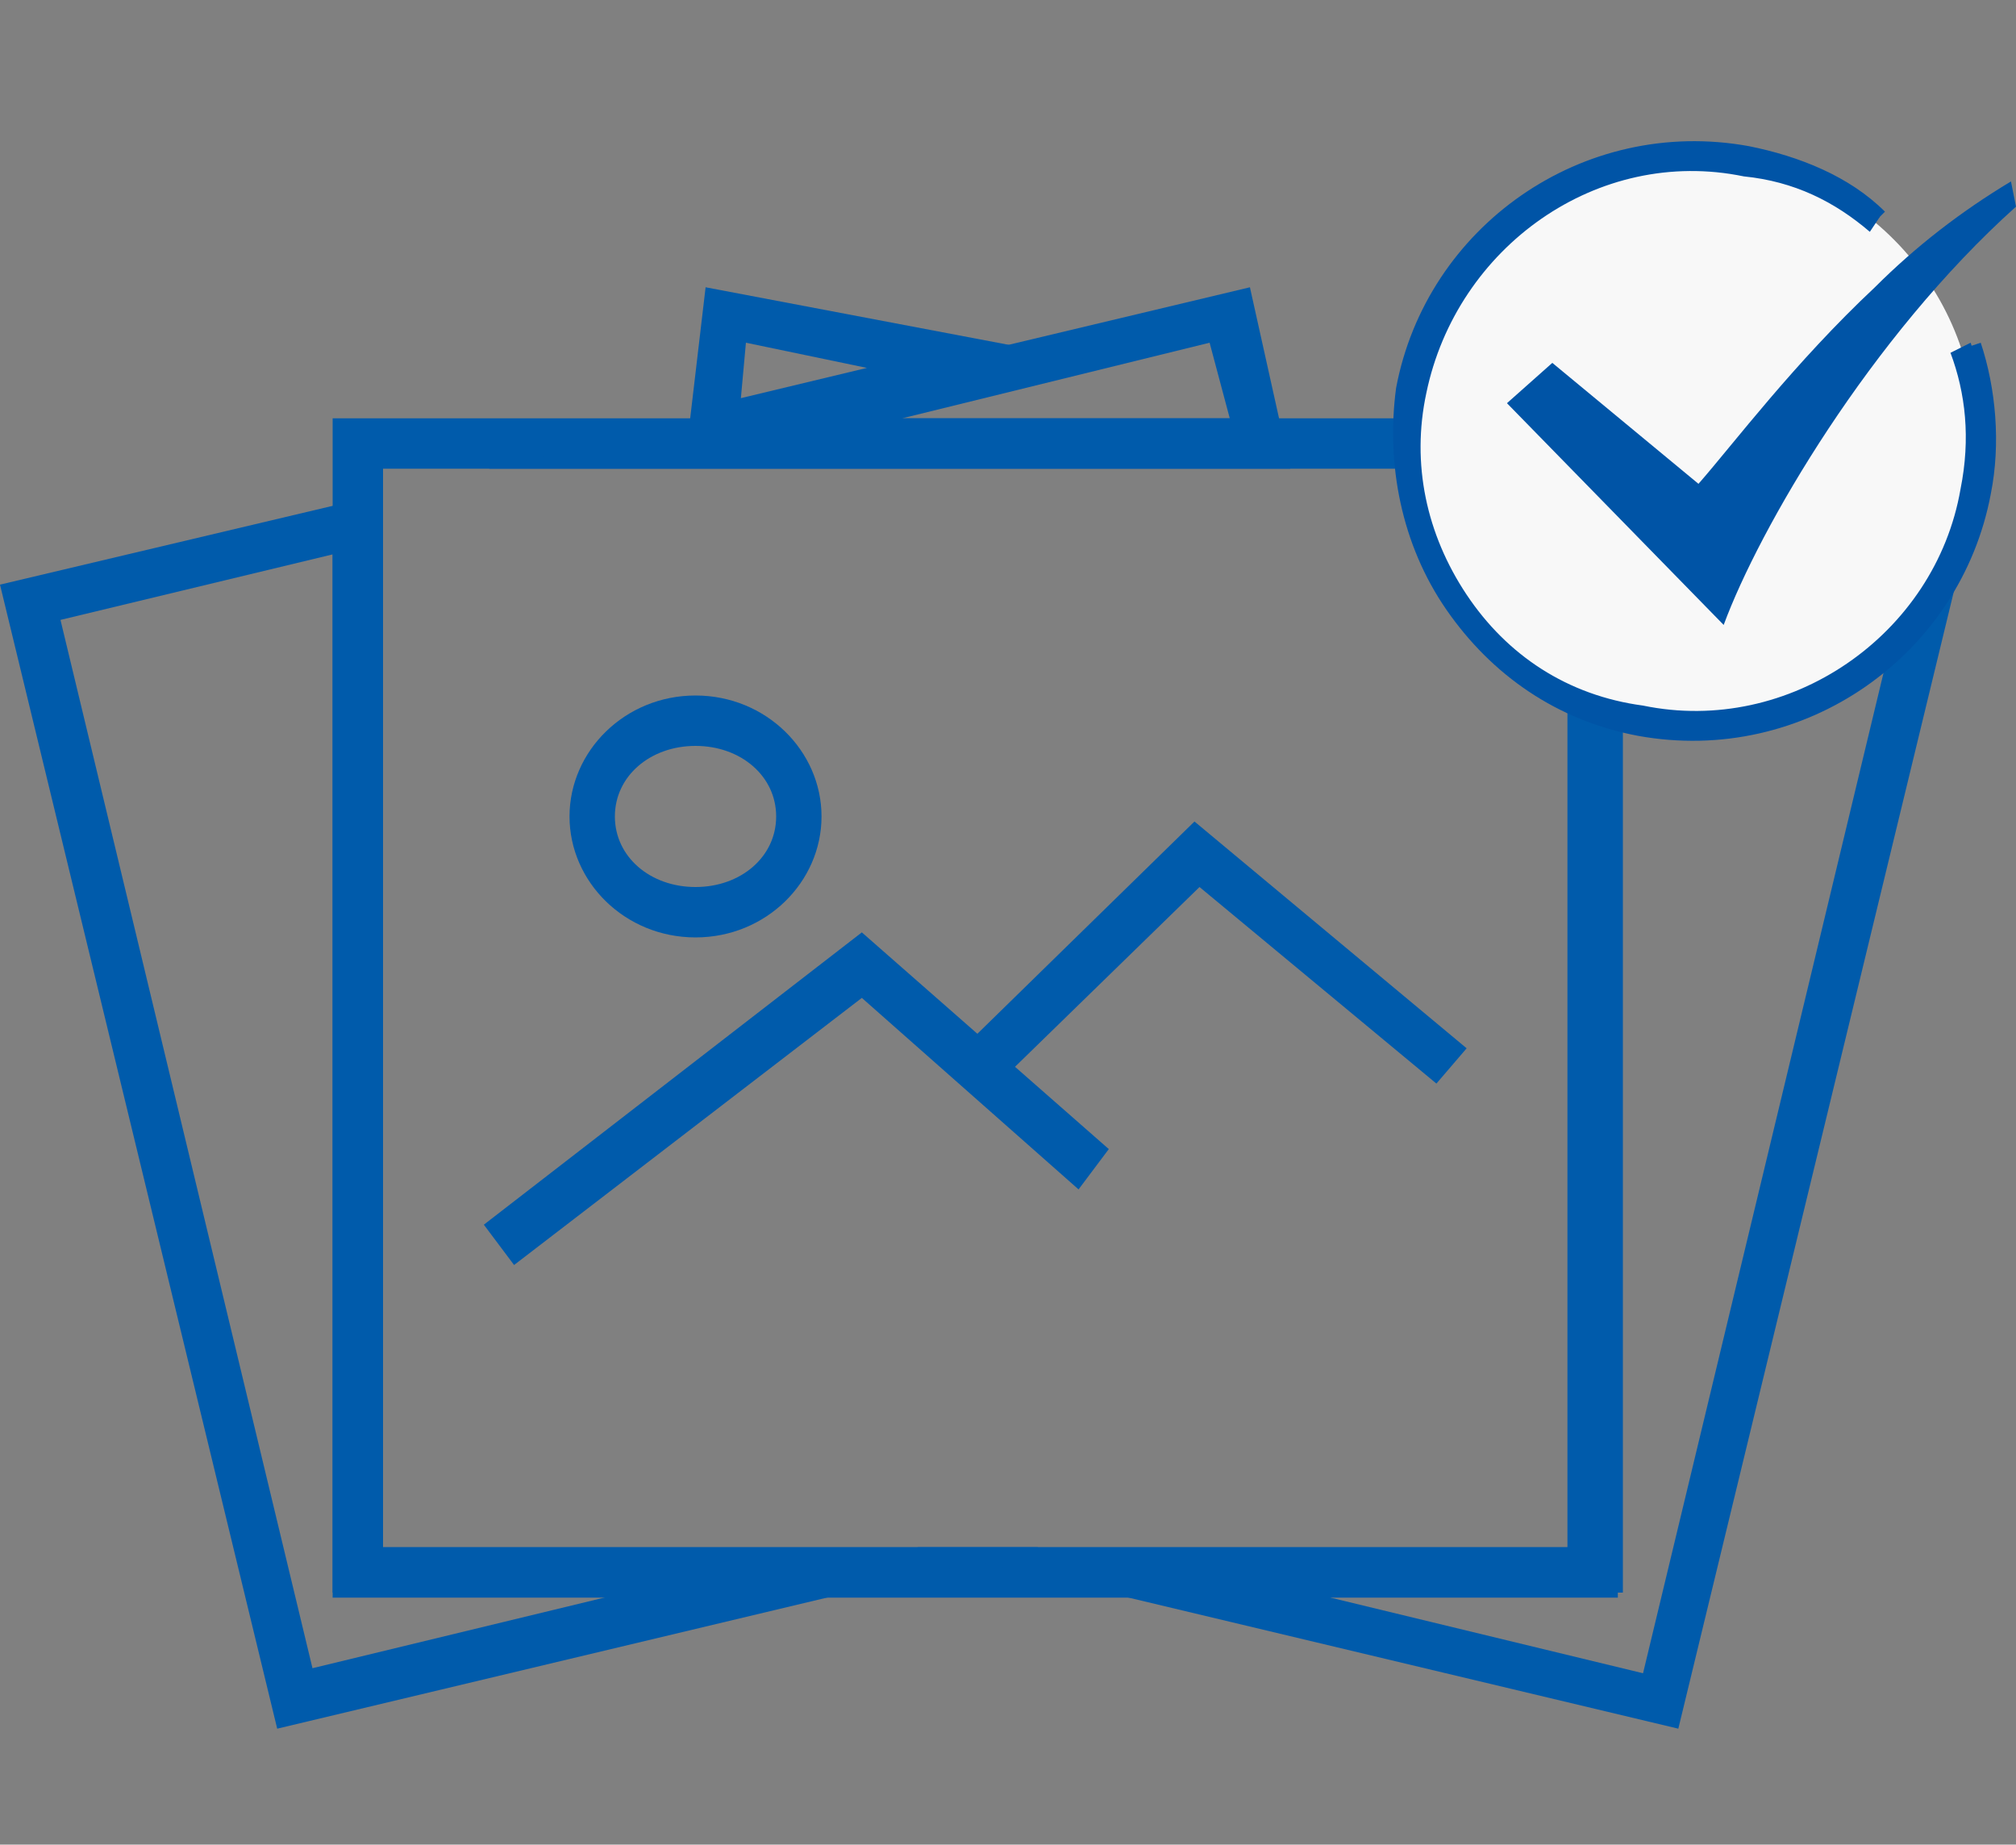 <?xml version="1.0" encoding="utf-8"?>
<!-- Generator: Adobe Illustrator 21.1.0, SVG Export Plug-In . SVG Version: 6.00 Build 0)  -->
<svg version="1.1" id="Layer_1" xmlns="http://www.w3.org/2000/svg" xmlns:xlink="http://www.w3.org/1999/xlink" x="0px" y="0px"
	 viewBox="0 0 40 36.6" style="enable-background:new 0 0 40 36.6;" xml:space="preserve">
<rect x="0" y="0" width="40" height="36.6" fill="#808080" stroke="none"/>
<style type="text/css">
	.st0{fill:#005BAB;}
	.st1{fill:#F8F8F8;}
	.st2{fill:#0054A6;}
</style>
<g>
	<path class="st0" d="M32.1,31.7H6.6V8.3h25.5V31.7z M7.6,30.7h23.5V9.3H7.6V30.7z"/>
	<g>
		<path class="st0" d="M25.6,9.3H9.7l15.1-3.6L25.6,9.3z M17.9,8.3h6.5L24,6.8L17.9,8.3z"/>
		<path class="st0" d="M5.5,34.3L0,11.6l7.6-1.8v20.9h13L5.5,34.3z M1.2,12.3l5,20.8l6.2-1.5H6.6V11L1.2,12.3z"/>
	</g>
	<g>
		<path class="st0" d="M13.6,9.1L14,5.7l7.9,1.5L13.6,9.1z M14.8,6.8l-0.1,1.1l2.5-0.6L14.8,6.8z"/>
		<path class="st0" d="M33.3,34.3l-15.1-3.6h13V9.8l7.6,1.8L33.3,34.3z M26.4,31.7l6.2,1.5l5-20.8L32.2,11v20.6H26.4z"/>
	</g>
	<path class="st0" d="M13.8,18.6c-1.4,0-2.5-1.1-2.5-2.4s1.1-2.4,2.5-2.4s2.5,1.1,2.5,2.4S15.2,18.6,13.8,18.6z M13.8,14.8
		c-0.9,0-1.6,0.6-1.6,1.4c0,0.8,0.7,1.4,1.6,1.4c0.9,0,1.6-0.6,1.6-1.4S14.7,14.8,13.8,14.8z"/>
	<polygon class="st0" points="10.2,25.1 9.6,24.3 17.1,18.5 22,22.8 21.4,23.6 17.1,19.8 	"/>
	<polygon class="st0" points="28.5,21.5 23.8,17.6 19.9,21.4 19.2,20.7 23.7,16.3 29.1,20.8 	"/>
</g>
<g>
	
		<ellipse transform="matrix(0.998 -6.687091e-02 6.687091e-02 0.998 -0.509 2.268)" class="st1" cx="33.6" cy="8.7" rx="5.6" ry="5.6"/>
	<path class="st2" d="M39.3,6.8c0.3,0.9,0.4,2,0.2,3l0,0c-0.6,3.2-3.7,5.4-7,4.8l0,0c-1.6-0.3-2.9-1.2-3.8-2.5s-1.2-2.9-1-4.4l0,0
		c0.6-3.2,3.7-5.4,7-4.8c1,0.2,2,0.6,2.7,1.3l-0.2,0.2c-0.7-0.6-1.6-1-2.6-1.2c-3-0.6-6,1.4-6.5,4.5l0,0c-0.3,1.5,0,2.9,0.9,4.2
		c0.8,1.2,2.1,2.1,3.6,2.3c3,0.6,6-1.4,6.6-4.5l0,0c0.2-1,0.1-2-0.2-2.8L39.3,6.8z"/>
	<path class="st2" d="M39.9,3.6c-1,0.6-1.9,1.3-2.7,2.1c-1.6,1.5-2.8,3.1-3.5,3.9l-2.9-2.4L29.9,8l4.3,4.4c0.7-1.9,2.9-5.7,5.8-8.3
		L39.9,3.6z"/>
	<path class="st2" d="M39.1,6.8c0.3,0.9,0.4,1.9,0.2,2.9l0,0c-0.6,3.1-3.6,5.2-6.7,4.6l0,0c-1.5-0.3-2.8-1.2-3.7-2.4
		C28,10.7,27.7,9.1,28,7.7l0,0c0.6-3.1,3.6-5.2,6.7-4.6c1,0.2,1.9,0.6,2.6,1.2l-0.2,0.3c-0.7-0.6-1.5-1-2.5-1.1
		c-2.9-0.6-5.7,1.4-6.3,4.3l0,0c-0.3,1.4,0,2.8,0.8,4s2,2,3.5,2.2c2.9,0.6,5.8-1.4,6.3-4.3l0,0c0.2-1,0.1-1.9-0.2-2.7L39.1,6.8z"/>
</g>
</svg>
